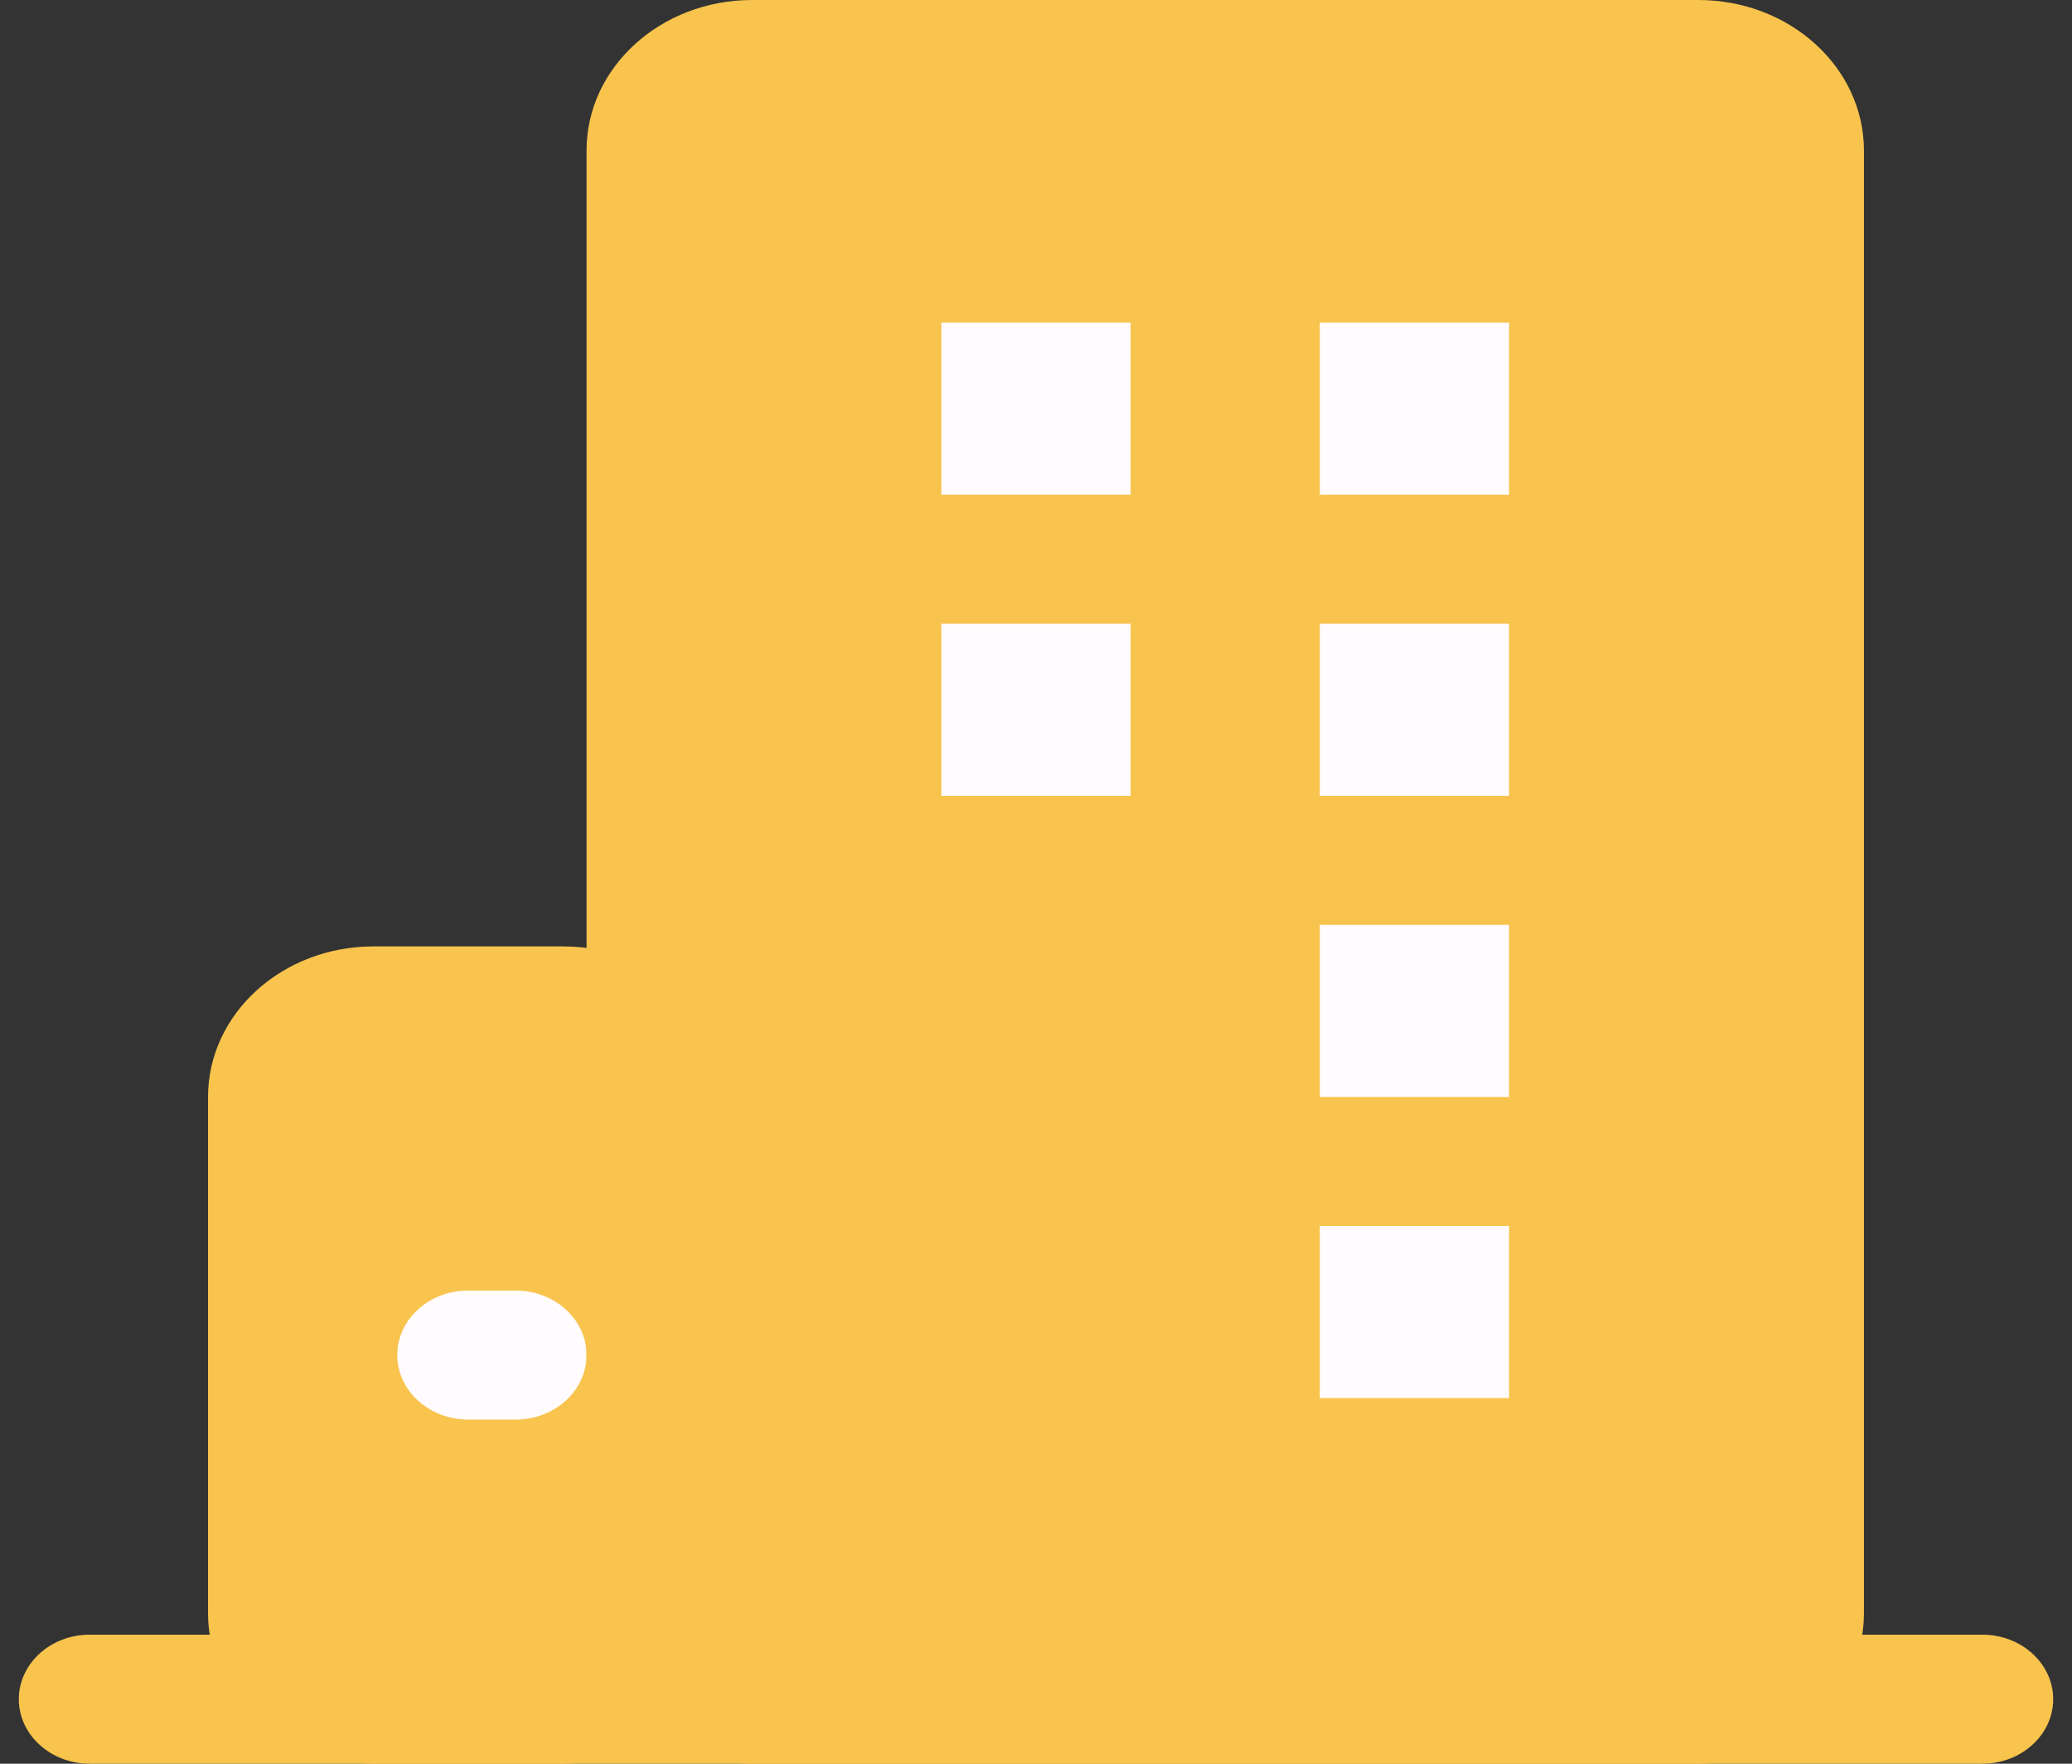 <?xml version="1.0" encoding="UTF-8"?> <svg xmlns="http://www.w3.org/2000/svg" width="94" height="80" viewBox="0 0 94 80" fill="none"><rect x="0" y="0" width="94" height="80" fill="#333333" stroke="none"/> <path fill-rule="evenodd" clip-rule="evenodd" d="M0.854 77.073C0.854 75.457 2.295 74.146 4.073 74.146H89.927C91.705 74.146 93.146 75.457 93.146 77.073C93.146 78.689 91.705 80 89.927 80H4.073C2.295 80 0.854 78.689 0.854 77.073Z" fill="#F8C44D"></path> <path d="M25.535 45.854H16.95C14.579 45.854 12.657 47.601 12.657 49.756V73.171C12.657 75.326 14.579 77.073 16.95 77.073H25.535C27.906 77.073 29.828 75.326 29.828 73.171V49.756C29.828 47.601 27.906 45.854 25.535 45.854Z" fill="#F8C44D"></path> <path fill-rule="evenodd" clip-rule="evenodd" d="M16.95 48.781C16.357 48.781 15.877 49.217 15.877 49.756V73.171C15.877 73.71 16.357 74.146 16.95 74.146H25.535C26.128 74.146 26.608 73.71 26.608 73.171V49.756C26.608 49.217 26.128 48.781 25.535 48.781H16.95ZM9.438 49.756C9.438 45.984 12.801 42.927 16.95 42.927H25.535C29.684 42.927 33.047 45.984 33.047 49.756V73.171C33.047 76.942 29.684 80 25.535 80H16.95C12.801 80 9.438 76.942 9.438 73.171V49.756Z" fill="#F8C44D"></path> <path fill-rule="evenodd" clip-rule="evenodd" d="M18.023 61.463C18.023 59.847 19.465 58.537 21.243 58.537H23.389C25.167 58.537 26.609 59.847 26.609 61.463C26.609 63.08 25.167 64.39 23.389 64.39H21.243C19.465 64.39 18.023 63.08 18.023 61.463Z" fill="#FFFBFF"></path> <path d="M77.049 2.927H34.122C31.751 2.927 29.829 4.674 29.829 6.829V73.171C29.829 75.326 31.751 77.073 34.122 77.073H77.049C79.419 77.073 81.341 75.326 81.341 73.171V6.829C81.341 4.674 79.419 2.927 77.049 2.927Z" fill="#F8C44D"></path> <path fill-rule="evenodd" clip-rule="evenodd" d="M34.122 5.854C33.529 5.854 33.048 6.29 33.048 6.829V73.171C33.048 73.709 33.529 74.146 34.122 74.146H77.048C77.641 74.146 78.121 73.709 78.121 73.171V6.829C78.121 6.29 77.641 5.854 77.048 5.854H34.122ZM26.609 6.829C26.609 3.058 29.973 0 34.122 0H77.048C81.197 0 84.561 3.058 84.561 6.829V73.171C84.561 76.942 81.197 80 77.048 80H34.122C29.973 80 26.609 76.942 26.609 73.171V6.829Z" fill="#F8C44D"></path> <path d="M51.292 14.634H42.707V22.439H51.292V14.634Z" fill="#FFFBFF"></path> <path d="M68.462 14.634H59.877V22.439H68.462V14.634Z" fill="#FFFBFF"></path> <path d="M51.292 28.293H42.707V36.098H51.292V28.293Z" fill="#FFFBFF"></path> <path d="M68.462 28.293H59.877V36.098H68.462V28.293Z" fill="#FFFBFF"></path> <path d="M68.462 41.951H59.877V49.756H68.462V41.951Z" fill="#FFFBFF"></path> <path d="M68.462 55.61H59.877V63.415H68.462V55.61Z" fill="#FFFBFF"></path> </svg> 